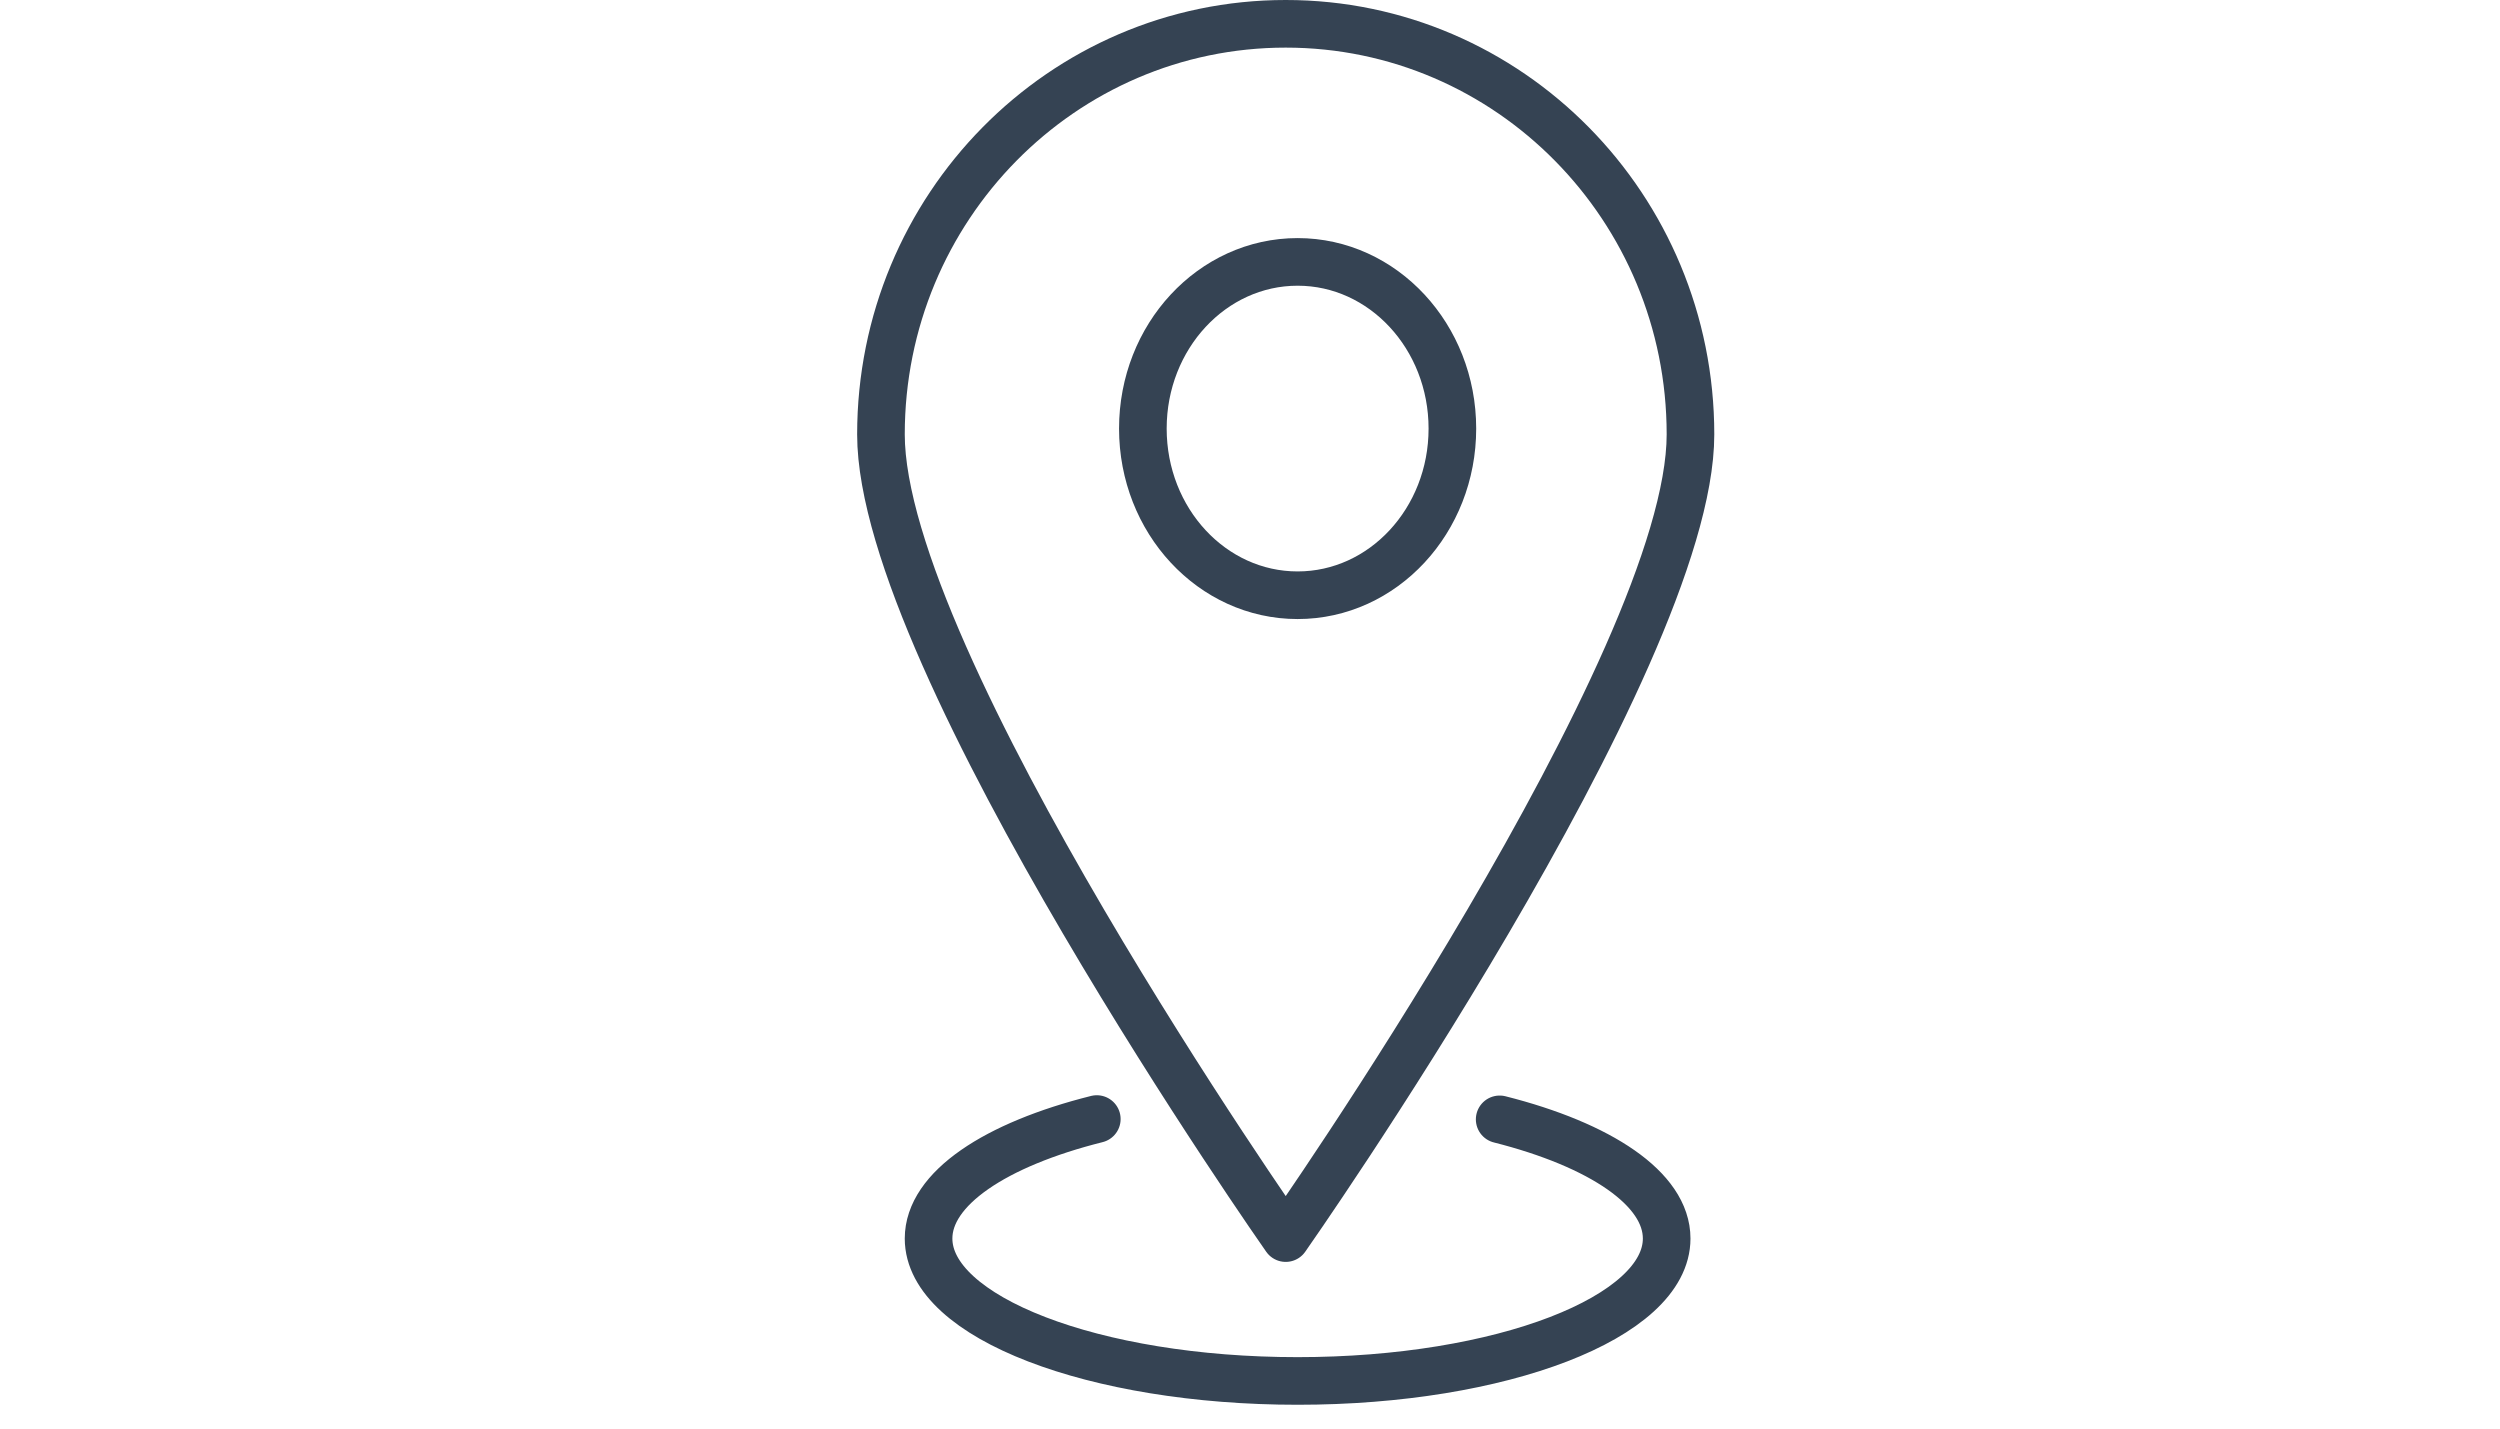 <svg width="105" height="60" xmlns="http://www.w3.org/2000/svg"><g stroke="#354353" stroke-width="2" fill="none" fill-rule="evenodd" stroke-linecap="round" stroke-linejoin="round"><path d="M71 18.245C71 27.773 54 52 54 52S37 27.773 37 18.245C37 8.722 44.61 1 54 1c9.388 0 17 7.722 17 17.245Z"/><path d="M61 18c0 3.867-2.912 7-6.5 7-3.59 0-6.5-3.133-6.5-7 0-3.864 2.91-7 6.5-7 3.588 0 6.5 3.136 6.5 7ZM46.066 47C41.813 48.066 39 49.916 39 52.018 39 55.323 45.94 58 54.5 58c8.56 0 15.5-2.677 15.5-5.982 0-2.094-2.79-3.937-7.014-5.005"/></g></svg>